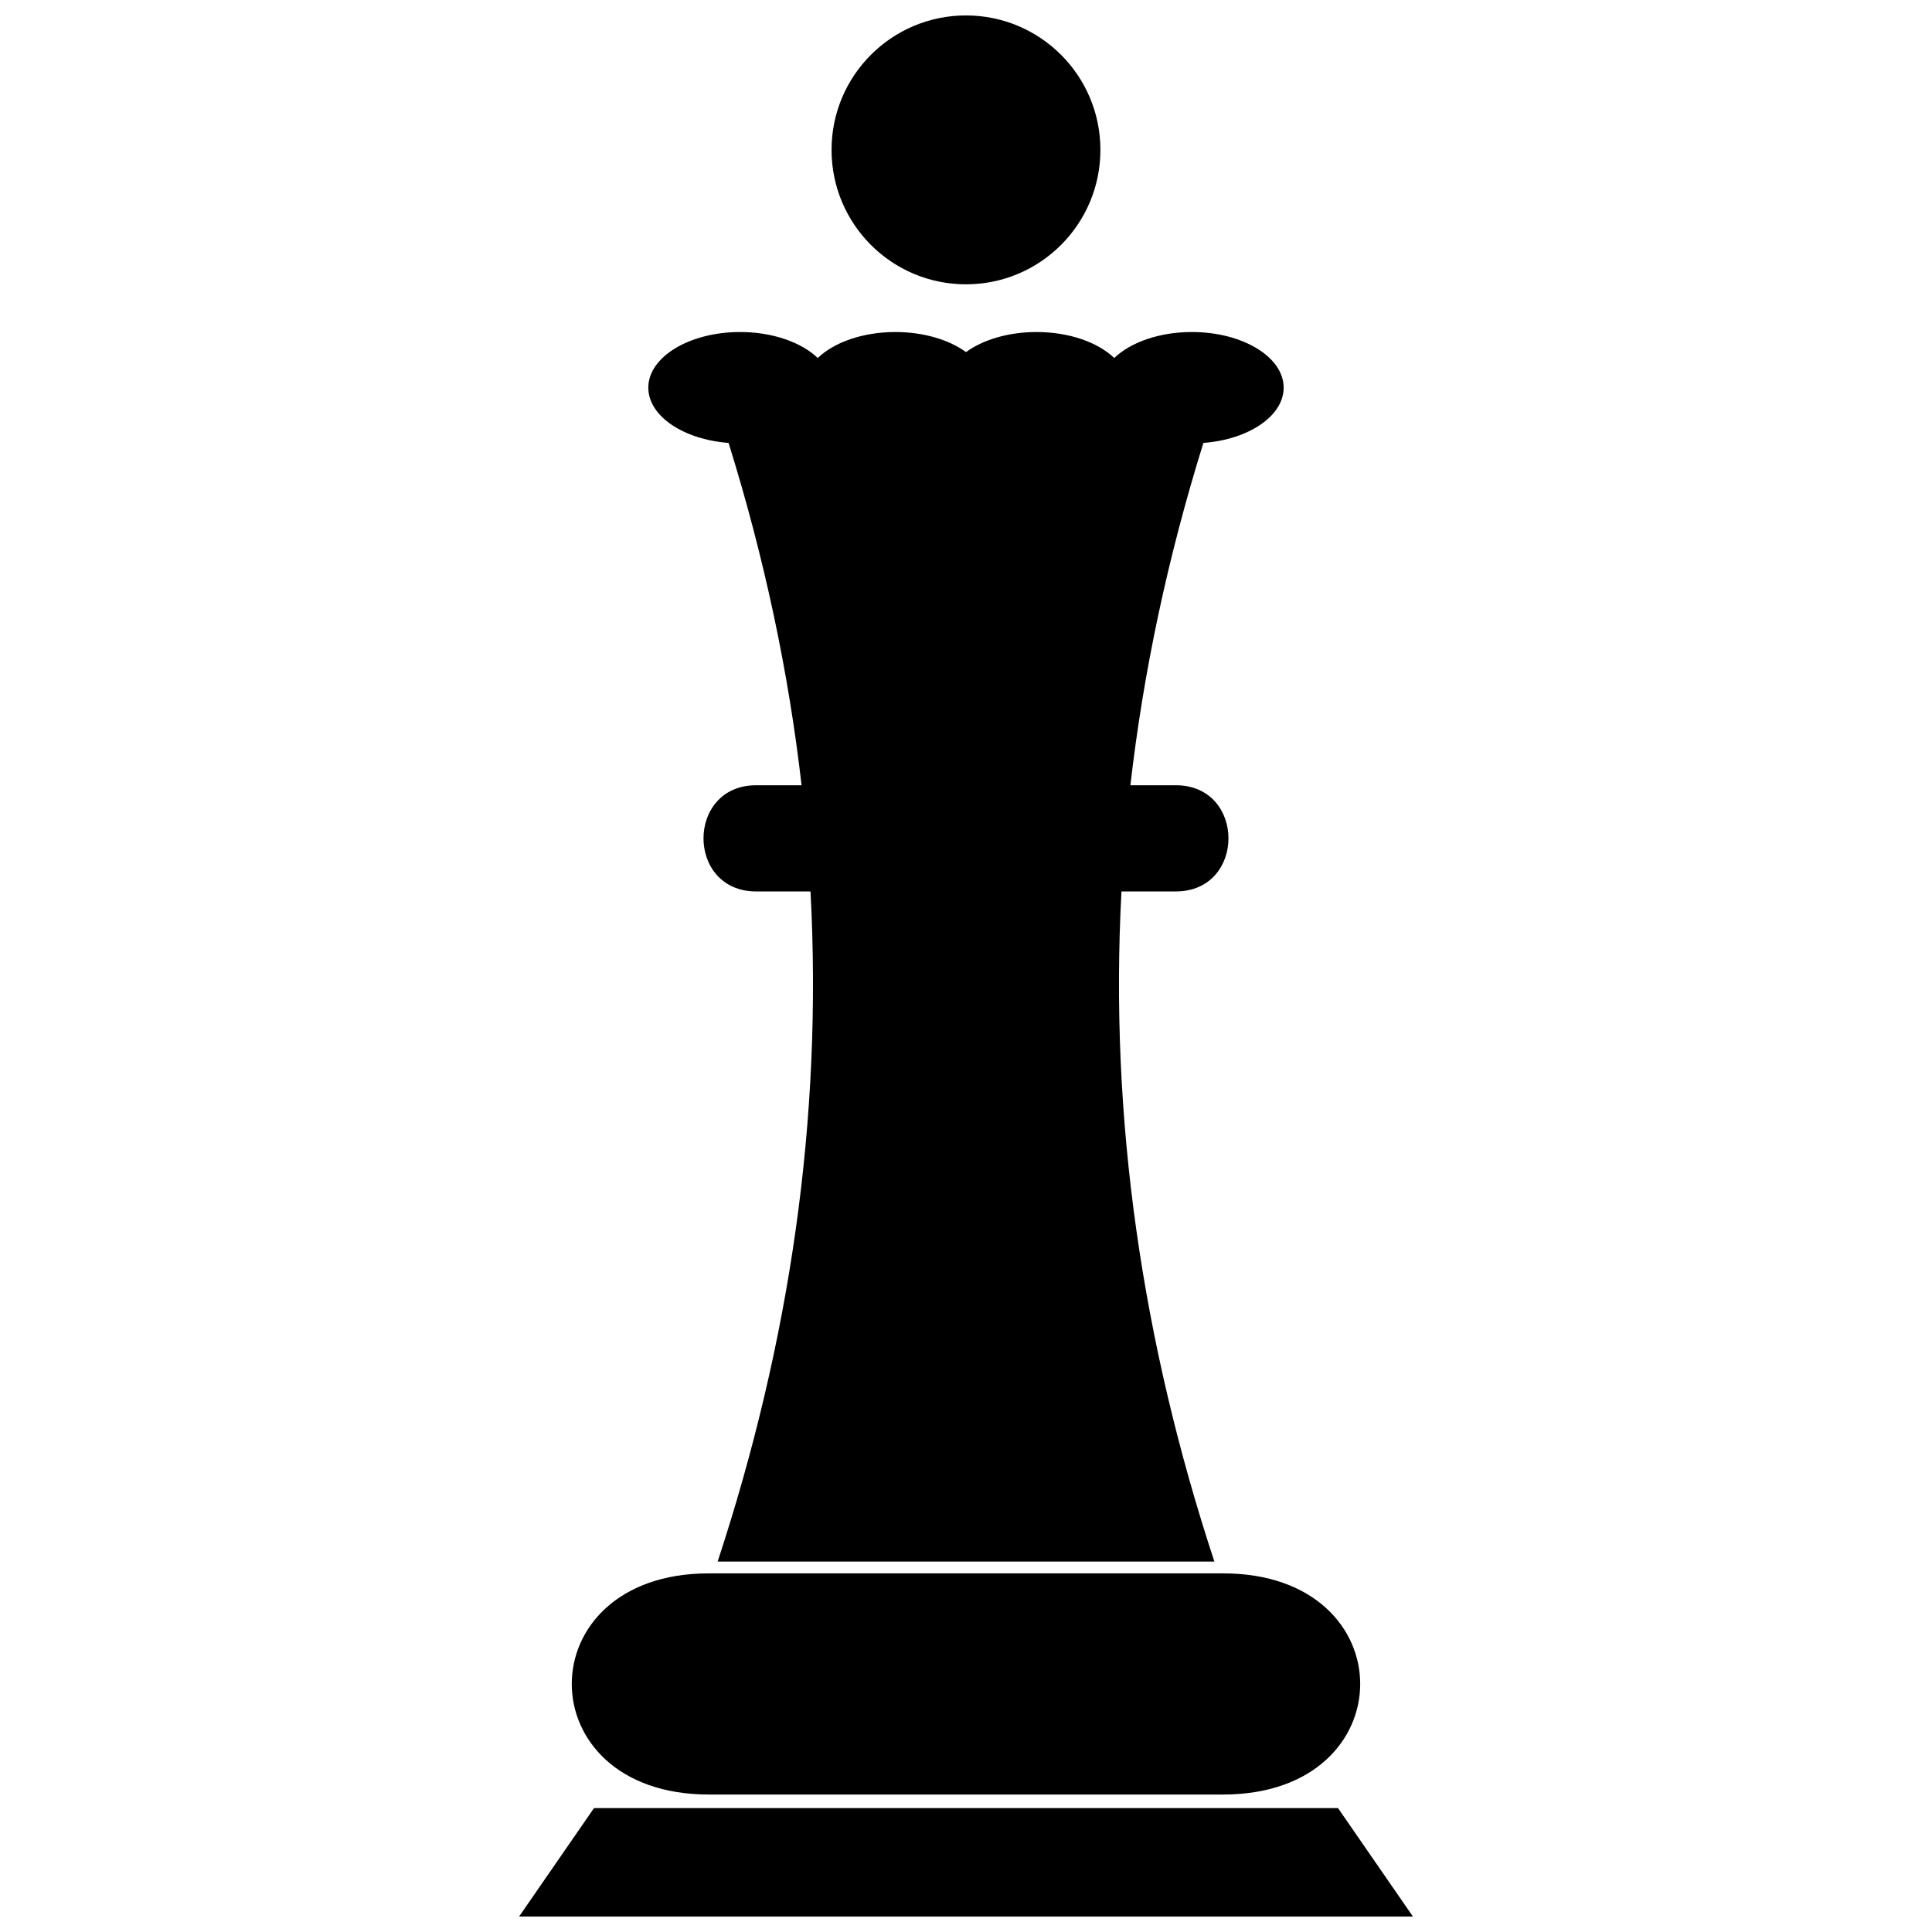 <?xml version="1.0" encoding="UTF-8"?>
<!-- Uploaded to: SVG Repo, www.svgrepo.com, Generator: SVG Repo Mixer Tools -->
<svg width="800px" height="800px" version="1.1" viewBox="144 144 512 512" xmlns="http://www.w3.org/2000/svg">
 <defs>
  <clipPath id="b">
   <path d="m281 623h238v28.902h-238z"/>
  </clipPath>
  <clipPath id="a">
   <path d="m364 148.09h72v71.906h-72z"/>
  </clipPath>
 </defs>
 <path d="m331.83 560.96h136.33c48.406 0 48.406 58.609 0 58.609h-136.33c-48.406 0-48.406-58.609 0-58.609z" fill-rule="evenodd"/>
 <g clip-path="url(#b)">
  <path d="m301.41 623.17h197.18l19.848 28.73h-236.87z" fill-rule="evenodd"/>
 </g>
 <path d="m462.91 261.38c-9.523 30.582-15.91 60.801-19.344 90.719h12.031c18.613 0 18.613 28.141 0 28.141h-14.398c-3.227 60.355 5.496 119.45 24.621 177.59h-131.64c19.125-58.137 27.848-117.23 24.613-177.59h-14.398c-18.613 0-18.613-28.141 0-28.141h12.031c-3.434-29.914-9.816-60.137-19.344-90.719-11.992-0.914-21.273-7.121-21.273-14.645 0-8.141 10.891-14.746 24.32-14.746 8.664 0 16.266 2.746 20.578 6.883 4.312-4.137 11.918-6.883 20.582-6.883 7.519 0 14.246 2.066 18.707 5.32 4.461-3.25 11.188-5.32 18.707-5.32 8.664 0 16.273 2.746 20.582 6.883 4.312-4.137 11.91-6.883 20.578-6.883 13.43 0 24.32 6.606 24.32 14.746 0 7.527-9.277 13.73-21.273 14.645z" fill-rule="evenodd"/>
 <g clip-path="url(#a)">
  <path d="m399.99 148.09c19.68 0 35.629 15.949 35.629 35.629 0 19.672-15.949 35.629-35.629 35.629-19.672 0-35.621-15.953-35.621-35.629 0-19.68 15.949-35.629 35.621-35.629z" fill-rule="evenodd"/>
 </g>
</svg>